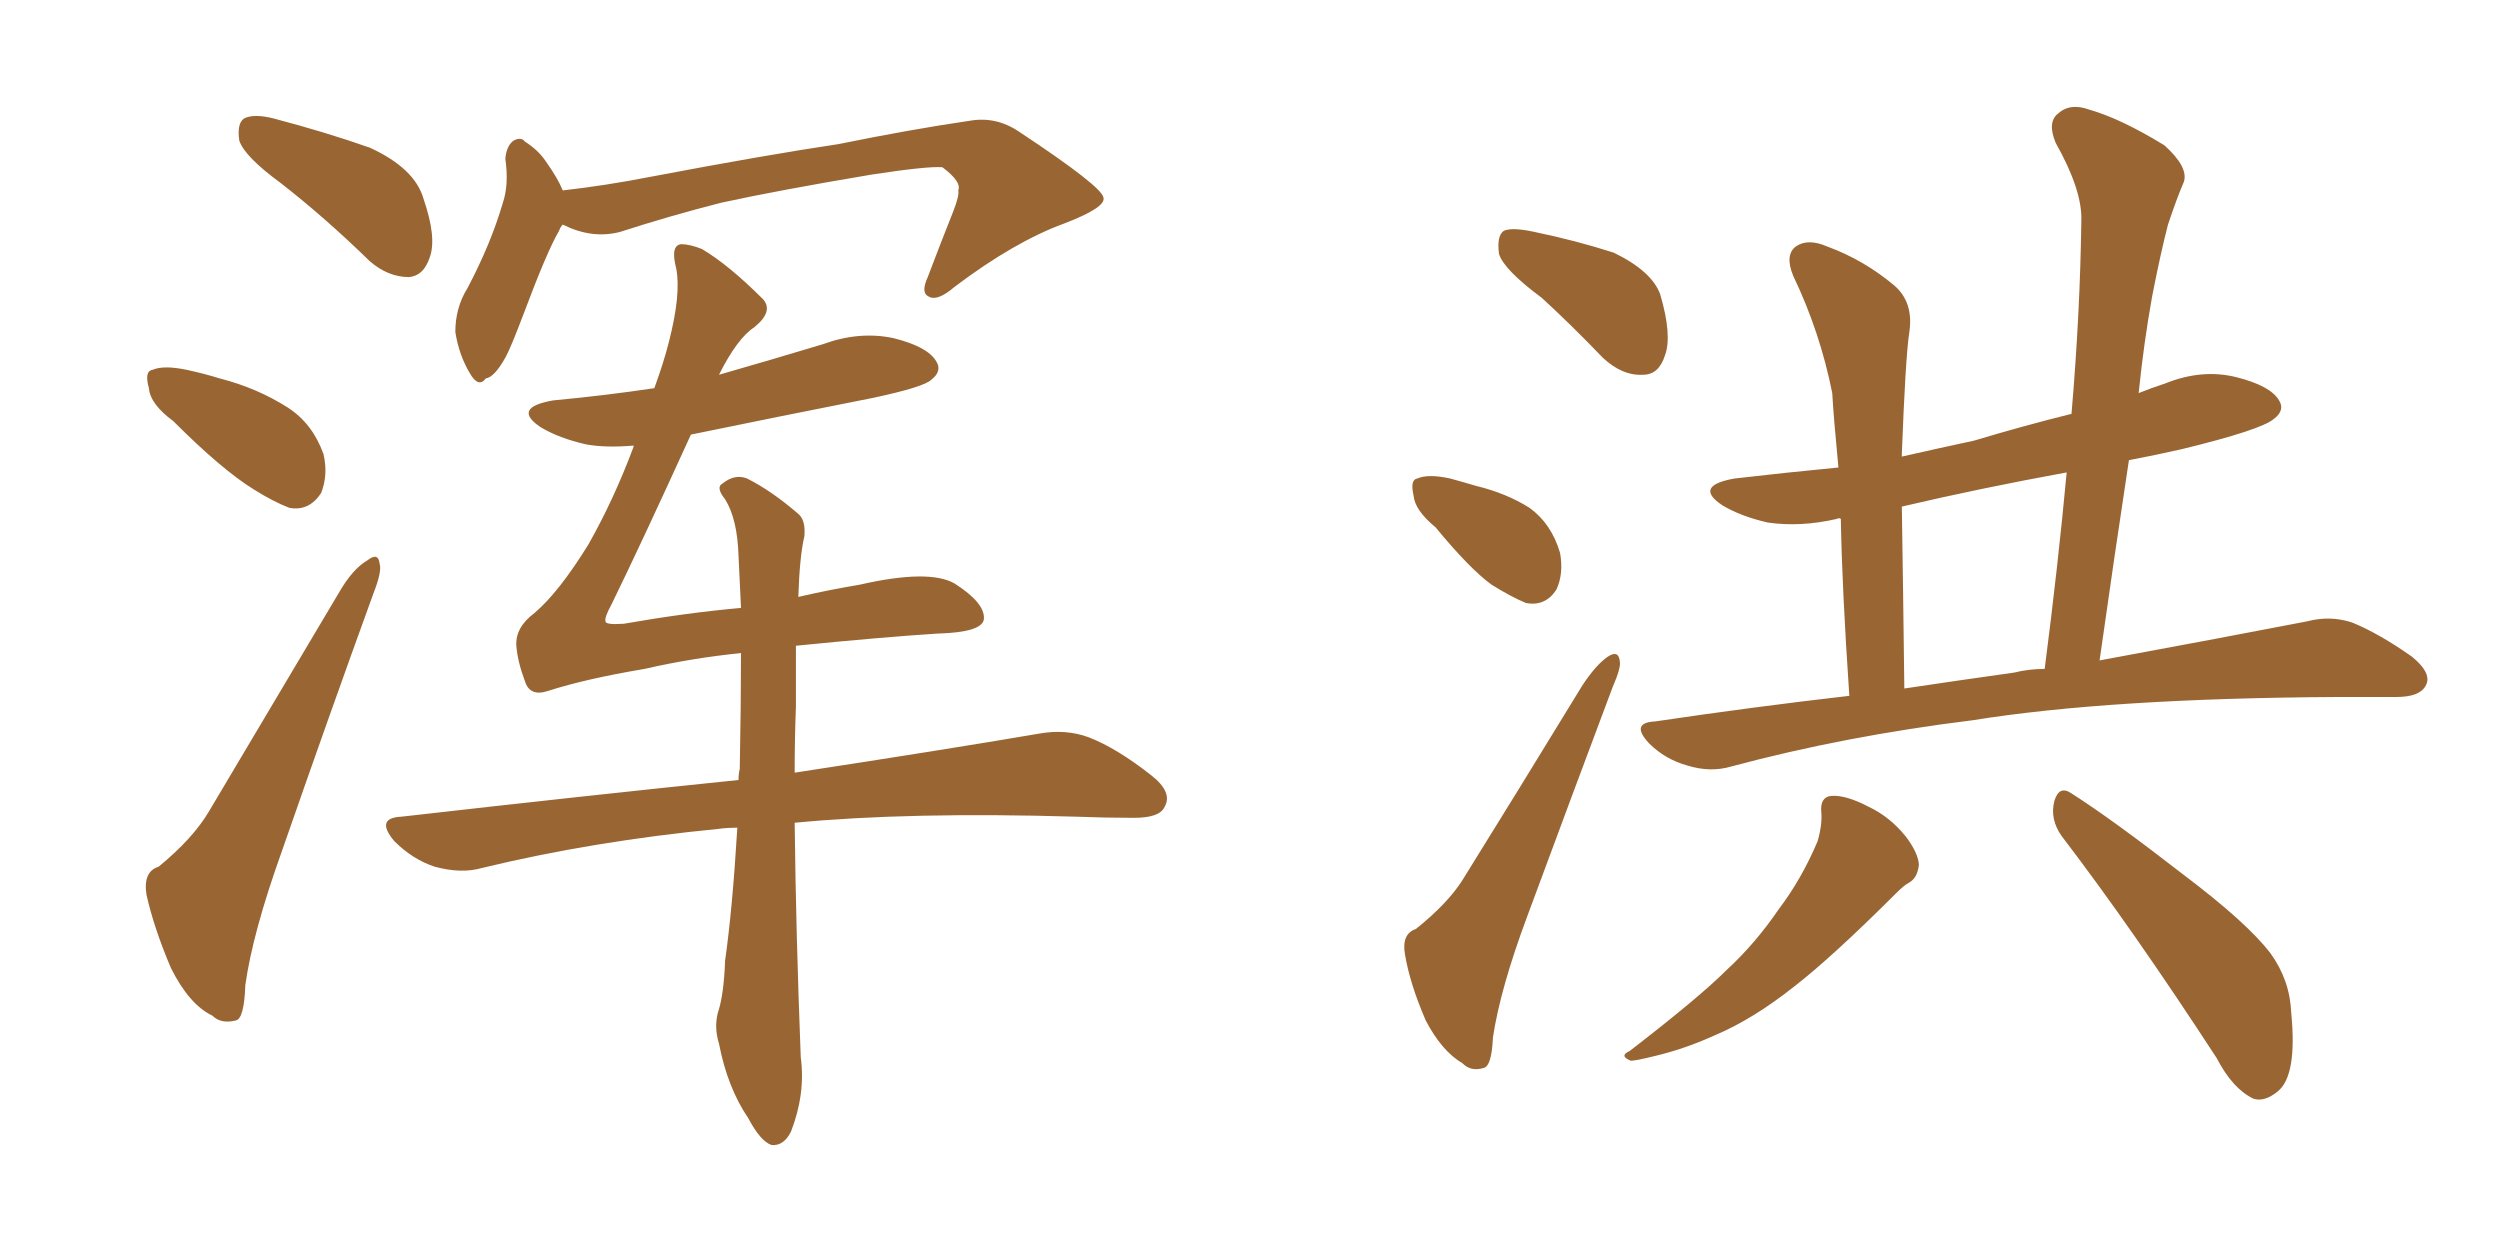 <svg xmlns="http://www.w3.org/2000/svg" xmlns:xlink="http://www.w3.org/1999/xlink" width="300" height="150"><path fill="#996633" padding="10" d="M33.69 21.97L33.69 21.97Q29.30 18.75 28.71 16.85L28.71 16.85Q28.42 14.79 29.30 14.21L29.30 14.21Q30.47 13.62 32.81 14.21L32.81 14.21Q38.96 15.82 44.38 17.72L44.38 17.72Q49.80 20.21 50.83 23.88L50.83 23.88Q52.44 28.56 51.56 30.91L51.56 30.91Q50.83 33.11 49.07 33.25L49.07 33.25Q46.58 33.25 44.38 31.35L44.38 31.35Q38.96 26.07 33.69 21.97ZM20.80 50.54L20.80 50.54Q18.02 48.49 17.87 46.58L17.87 46.58Q17.29 44.53 18.31 44.38L18.31 44.38Q19.63 43.80 22.41 44.38L22.41 44.38Q24.46 44.82 26.37 45.41L26.37 45.41Q30.91 46.58 34.57 48.93L34.57 48.93Q37.50 50.83 38.82 54.49L38.82 54.49Q39.40 56.98 38.53 59.18L38.53 59.18Q37.06 61.38 34.72 60.94L34.72 60.94Q32.81 60.21 30.47 58.74L30.47 58.74Q26.66 56.40 20.80 50.54ZM19.04 104.00L19.04 104.00Q23.14 100.63 25.05 97.41L25.05 97.41Q32.37 85.11 40.72 71.04L40.72 71.04Q42.33 68.26 44.09 67.24L44.09 67.24Q45.41 66.21 45.56 67.68L45.56 67.68Q45.85 68.55 44.82 71.19L44.82 71.19Q39.55 85.69 33.84 102.10L33.84 102.10Q30.32 111.91 29.44 118.21L29.44 118.21Q29.30 122.31 28.27 122.46L28.27 122.46Q26.51 122.90 25.49 121.88L25.49 121.88Q22.71 120.56 20.51 116.16L20.51 116.16Q18.46 111.33 17.58 107.37L17.58 107.37Q17.14 104.59 19.04 104.00ZM67.53 26.95L67.53 26.95Q67.24 27.25 67.09 27.69L67.09 27.69Q65.63 30.18 62.84 37.65L62.84 37.65Q61.23 41.89 60.64 42.92L60.64 42.92Q59.33 45.26 58.30 45.41L58.30 45.41Q57.42 46.58 56.40 44.82L56.40 44.82Q55.08 42.63 54.64 39.84L54.64 39.84Q54.64 36.91 56.10 34.57L56.10 34.57Q58.89 29.30 60.35 24.32L60.35 24.32Q61.08 22.12 60.64 19.04L60.64 19.04Q60.79 17.43 61.67 16.85L61.67 16.85Q62.55 16.41 62.99 16.99L62.99 16.99Q64.60 18.02 65.48 19.34L65.48 19.34Q66.94 21.39 67.53 22.85L67.53 22.85Q72.66 22.27 77.93 21.24L77.93 21.24Q91.85 18.60 100.63 17.29L100.63 17.29Q109.28 15.53 116.31 14.50L116.31 14.50Q119.53 13.92 122.31 15.82L122.31 15.82Q132.28 22.41 132.42 23.73L132.42 23.73Q132.71 24.90 127.73 26.81L127.73 26.81Q121.73 29.00 114.55 34.42L114.55 34.42Q112.50 36.18 111.47 35.60L111.47 35.60Q110.45 35.16 111.33 33.25L111.33 33.25Q112.94 29.00 114.40 25.34L114.40 25.34Q115.14 23.44 114.99 22.85L114.99 22.85Q115.43 21.83 113.09 20.07L113.09 20.07Q111.33 19.92 104.59 20.95L104.59 20.95Q93.31 22.85 86.57 24.32L86.57 24.32Q80.27 25.93 74.41 27.83L74.41 27.83Q71.04 28.71 67.53 26.95ZM88.48 99.32L88.48 99.32L88.48 99.32Q87.30 99.32 86.28 99.46L86.28 99.46Q71.19 100.93 57.86 104.15L57.86 104.15Q55.37 104.88 52.15 104.00L52.15 104.00Q49.51 103.13 47.31 100.93L47.31 100.93Q44.97 98.14 48.19 98.00L48.19 98.00Q70.02 95.51 88.62 93.60L88.62 93.60Q88.62 92.87 88.77 92.29L88.77 92.29Q88.92 84.52 88.92 78.37L88.92 78.37Q83.06 78.96 77.34 80.27L77.34 80.27Q70.31 81.45 65.77 82.91L65.77 82.91Q63.57 83.64 62.99 81.74L62.99 81.74Q62.11 79.39 61.96 77.49L61.96 77.49Q61.82 75.29 64.16 73.54L64.16 73.54Q67.09 71.04 70.61 65.33L70.61 65.33Q73.68 59.91 76.03 53.61L76.03 53.61Q76.03 53.47 76.03 53.47L76.03 53.47Q72.66 53.76 70.31 53.32L70.31 53.32Q67.09 52.59 64.89 51.27L64.89 51.27Q61.38 48.93 66.36 48.05L66.36 48.05Q72.66 47.46 78.52 46.58L78.52 46.58Q79.69 43.36 80.27 41.02L80.27 41.02Q81.74 35.30 81.15 32.23L81.15 32.23Q80.42 29.44 81.74 29.30L81.74 29.30Q82.76 29.30 84.23 29.88L84.23 29.88Q87.45 31.79 91.55 35.89L91.55 35.89Q92.87 37.35 90.53 39.26L90.53 39.26Q88.48 40.58 86.28 44.97L86.28 44.97Q92.43 43.21 98.73 41.31L98.73 41.31Q103.13 39.70 107.23 40.58L107.23 40.58Q111.33 41.60 112.35 43.36L112.35 43.36Q113.09 44.53 111.77 45.56L111.77 45.56Q110.89 46.44 104.74 47.75L104.74 47.75Q93.60 49.95 82.91 52.15L82.91 52.15Q76.90 65.33 73.39 72.51L73.39 72.51Q72.51 74.12 72.66 74.56L72.66 74.56Q72.66 75 74.85 74.85L74.85 74.85Q82.32 73.54 88.92 72.95L88.92 72.95Q88.77 69.43 88.62 66.65L88.62 66.65Q88.48 62.26 87.01 59.91L87.01 59.91Q85.84 58.45 86.72 58.01L86.72 58.01Q88.18 56.84 89.65 57.42L89.65 57.42Q92.58 58.89 95.80 61.67L95.80 61.67Q96.68 62.40 96.53 64.31L96.53 64.31Q95.95 66.80 95.80 71.63L95.80 71.63Q99.61 70.75 103.13 70.17L103.13 70.17Q111.47 68.26 114.55 70.02L114.55 70.02Q118.21 72.36 118.07 74.27L118.07 74.27Q117.92 75.88 112.50 76.03L112.50 76.03Q105.76 76.46 95.51 77.49L95.51 77.49Q95.51 80.71 95.51 84.81L95.51 84.81Q95.36 88.62 95.36 92.72L95.36 92.72Q113.53 89.94 124.66 88.04L124.66 88.04Q127.88 87.45 130.66 88.48L130.66 88.48Q134.03 89.79 138.13 93.02L138.13 93.02Q140.77 95.07 139.75 96.83L139.75 96.83Q139.16 98.14 136.08 98.14L136.08 98.14Q132.71 98.14 129.05 98.00L129.05 98.00Q109.13 97.41 95.36 98.73L95.36 98.73Q95.51 111.91 96.09 126.86L96.09 126.86Q96.68 131.25 94.92 135.79L94.92 135.79Q94.04 137.55 92.58 137.40L92.58 137.40Q91.26 136.96 89.79 134.18L89.79 134.18Q87.30 130.52 86.28 125.24L86.28 125.24Q85.69 123.34 86.13 121.58L86.13 121.58Q86.87 119.38 87.01 115.28L87.01 115.28Q87.89 109.13 88.48 99.32ZM185.01 35.74L185.01 35.74Q180.47 32.37 179.88 30.47L179.88 30.47Q179.59 28.27 180.47 27.69L180.47 27.69Q181.49 27.25 184.13 27.83L184.13 27.83Q189.11 28.86 193.65 30.32L193.65 30.32Q198.19 32.52 199.22 35.30L199.22 35.30Q200.68 40.28 199.80 42.63L199.80 42.63Q199.07 44.97 197.17 44.97L197.17 44.97Q194.68 45.12 192.33 42.92L192.33 42.92Q188.53 38.96 185.01 35.74ZM172.27 63.28L172.27 63.28Q169.78 61.23 169.63 59.47L169.63 59.47Q169.19 57.57 170.07 57.42L170.07 57.42Q171.39 56.84 174.02 57.42L174.02 57.42Q175.63 57.86 177.10 58.30L177.10 58.30Q180.76 59.18 183.54 60.94L183.54 60.94Q186.18 62.84 187.21 66.36L187.21 66.36Q187.65 68.85 186.77 70.75L186.77 70.75Q185.45 72.80 183.11 72.36L183.11 72.36Q181.35 71.63 179.00 70.17L179.00 70.17Q176.37 68.26 172.27 63.28ZM169.92 111.47L169.92 111.47Q173.73 108.40 175.49 105.62L175.49 105.62Q182.23 94.78 189.84 82.32L189.84 82.32Q191.46 79.83 192.92 78.81L192.92 78.81Q194.24 77.93 194.38 79.39L194.38 79.39Q194.53 80.13 193.51 82.47L193.51 82.47Q188.67 95.36 183.25 110.01L183.25 110.01Q180.03 118.65 179.15 124.51L179.15 124.51Q179.00 128.03 177.98 128.17L177.98 128.17Q176.51 128.61 175.49 127.59L175.49 127.59Q173.00 126.12 171.09 122.46L171.09 122.46Q169.19 118.07 168.60 114.55L168.60 114.55Q168.16 112.06 169.92 111.47ZM221.92 83.50L221.92 83.50Q221.04 70.61 220.90 62.26L220.90 62.26Q220.61 62.11 220.46 62.26L220.46 62.26Q216.06 63.28 212.11 62.70L212.11 62.70Q208.89 61.96 206.69 60.64L206.69 60.64Q203.17 58.30 208.15 57.42L208.15 57.42Q214.45 56.69 220.61 56.10L220.61 56.10Q220.02 49.95 219.87 47.17L219.87 47.17Q218.41 39.84 215.19 33.11L215.19 33.11Q214.16 30.62 215.48 29.59L215.48 29.59Q216.94 28.56 219.29 29.59L219.29 29.59Q223.68 31.20 227.34 34.28L227.34 34.28Q229.69 36.33 229.10 39.99L229.10 39.99Q228.66 42.92 228.22 54.49L228.22 54.49Q228.22 54.64 228.22 54.79L228.22 54.79Q232.76 53.76 236.87 52.88L236.87 52.88Q242.72 51.12 248.58 49.66L248.58 49.66Q249.61 37.65 249.76 26.51L249.76 26.51Q249.90 22.85 246.68 17.14L246.68 17.14Q245.65 14.65 246.97 13.62L246.97 13.62Q248.44 12.30 250.78 13.18L250.78 13.18Q254.44 14.21 259.72 17.43L259.72 17.43Q262.65 20.07 262.06 21.83L262.06 21.83Q261.18 23.88 260.16 26.95L260.16 26.95Q259.28 30.32 258.25 35.60L258.25 35.60Q257.23 41.31 256.64 47.17L256.64 47.17Q258.11 46.58 259.86 46.00L259.86 46.00Q264.26 44.24 268.36 45.26L268.36 45.26Q272.46 46.29 273.49 48.05L273.49 48.05Q274.22 49.22 272.90 50.24L272.90 50.24Q271.44 51.56 261.77 53.91L261.77 53.91Q258.54 54.64 255.47 55.22L255.47 55.22Q253.71 66.80 251.95 79.25L251.95 79.25Q267.04 76.46 276.86 74.56L276.86 74.56Q279.64 73.83 282.28 74.71L282.28 74.71Q285.50 76.03 289.45 78.81L289.45 78.81Q291.94 80.86 291.06 82.32L291.06 82.32Q290.33 83.64 287.55 83.64L287.55 83.64Q284.18 83.64 280.52 83.64L280.52 83.64Q253.13 83.79 236.72 86.43L236.72 86.43Q221.34 88.33 207.71 91.99L207.71 91.99Q205.22 92.72 202.44 91.85L202.44 91.85Q199.80 91.11 197.90 89.21L197.90 89.21Q195.56 86.72 198.63 86.57L198.63 86.57Q210.50 84.81 221.92 83.50ZM241.70 80.71L241.70 80.71Q243.46 80.27 245.36 80.27L245.36 80.27Q246.97 67.82 248.00 56.69L248.00 56.69Q237.60 58.59 228.22 60.79L228.22 60.79Q228.37 70.17 228.52 82.62L228.52 82.62Q235.40 81.59 241.70 80.71ZM218.55 97.41L218.55 97.41Q218.41 95.65 219.73 95.51L219.73 95.51Q221.48 95.36 224.27 96.83L224.27 96.83Q226.76 98.00 228.66 100.34L228.66 100.34Q230.13 102.25 230.27 103.71L230.27 103.71Q230.13 105.32 229.10 105.91L229.10 105.91Q228.52 106.20 227.49 107.23L227.49 107.23Q219.87 114.84 215.33 118.36L215.33 118.36Q210.35 122.31 205.81 124.22L205.81 124.22Q202.29 125.83 198.63 126.71L198.63 126.71Q196.29 127.29 195.70 127.29L195.70 127.29Q194.24 126.71 195.56 126.12L195.56 126.12Q203.91 119.68 207.13 116.46L207.13 116.46Q210.64 113.23 213.43 109.13L213.43 109.13Q216.21 105.47 218.12 100.93L218.12 100.93Q218.70 98.88 218.55 97.41ZM247.41 100.34L247.41 100.34L247.41 100.34Q245.95 98.29 246.53 96.09L246.53 96.09Q247.12 94.19 248.58 95.21L248.58 95.21Q253.42 98.29 261.91 104.88L261.91 104.88Q269.68 110.74 272.46 114.40L272.46 114.40Q274.80 117.63 274.95 121.58L274.95 121.58Q275.68 129.05 273.34 130.96L273.34 130.96Q271.73 132.28 270.41 131.84L270.41 131.84Q267.92 130.66 266.02 127.00L266.02 127.00Q255.91 111.47 247.41 100.34Z"/></svg>